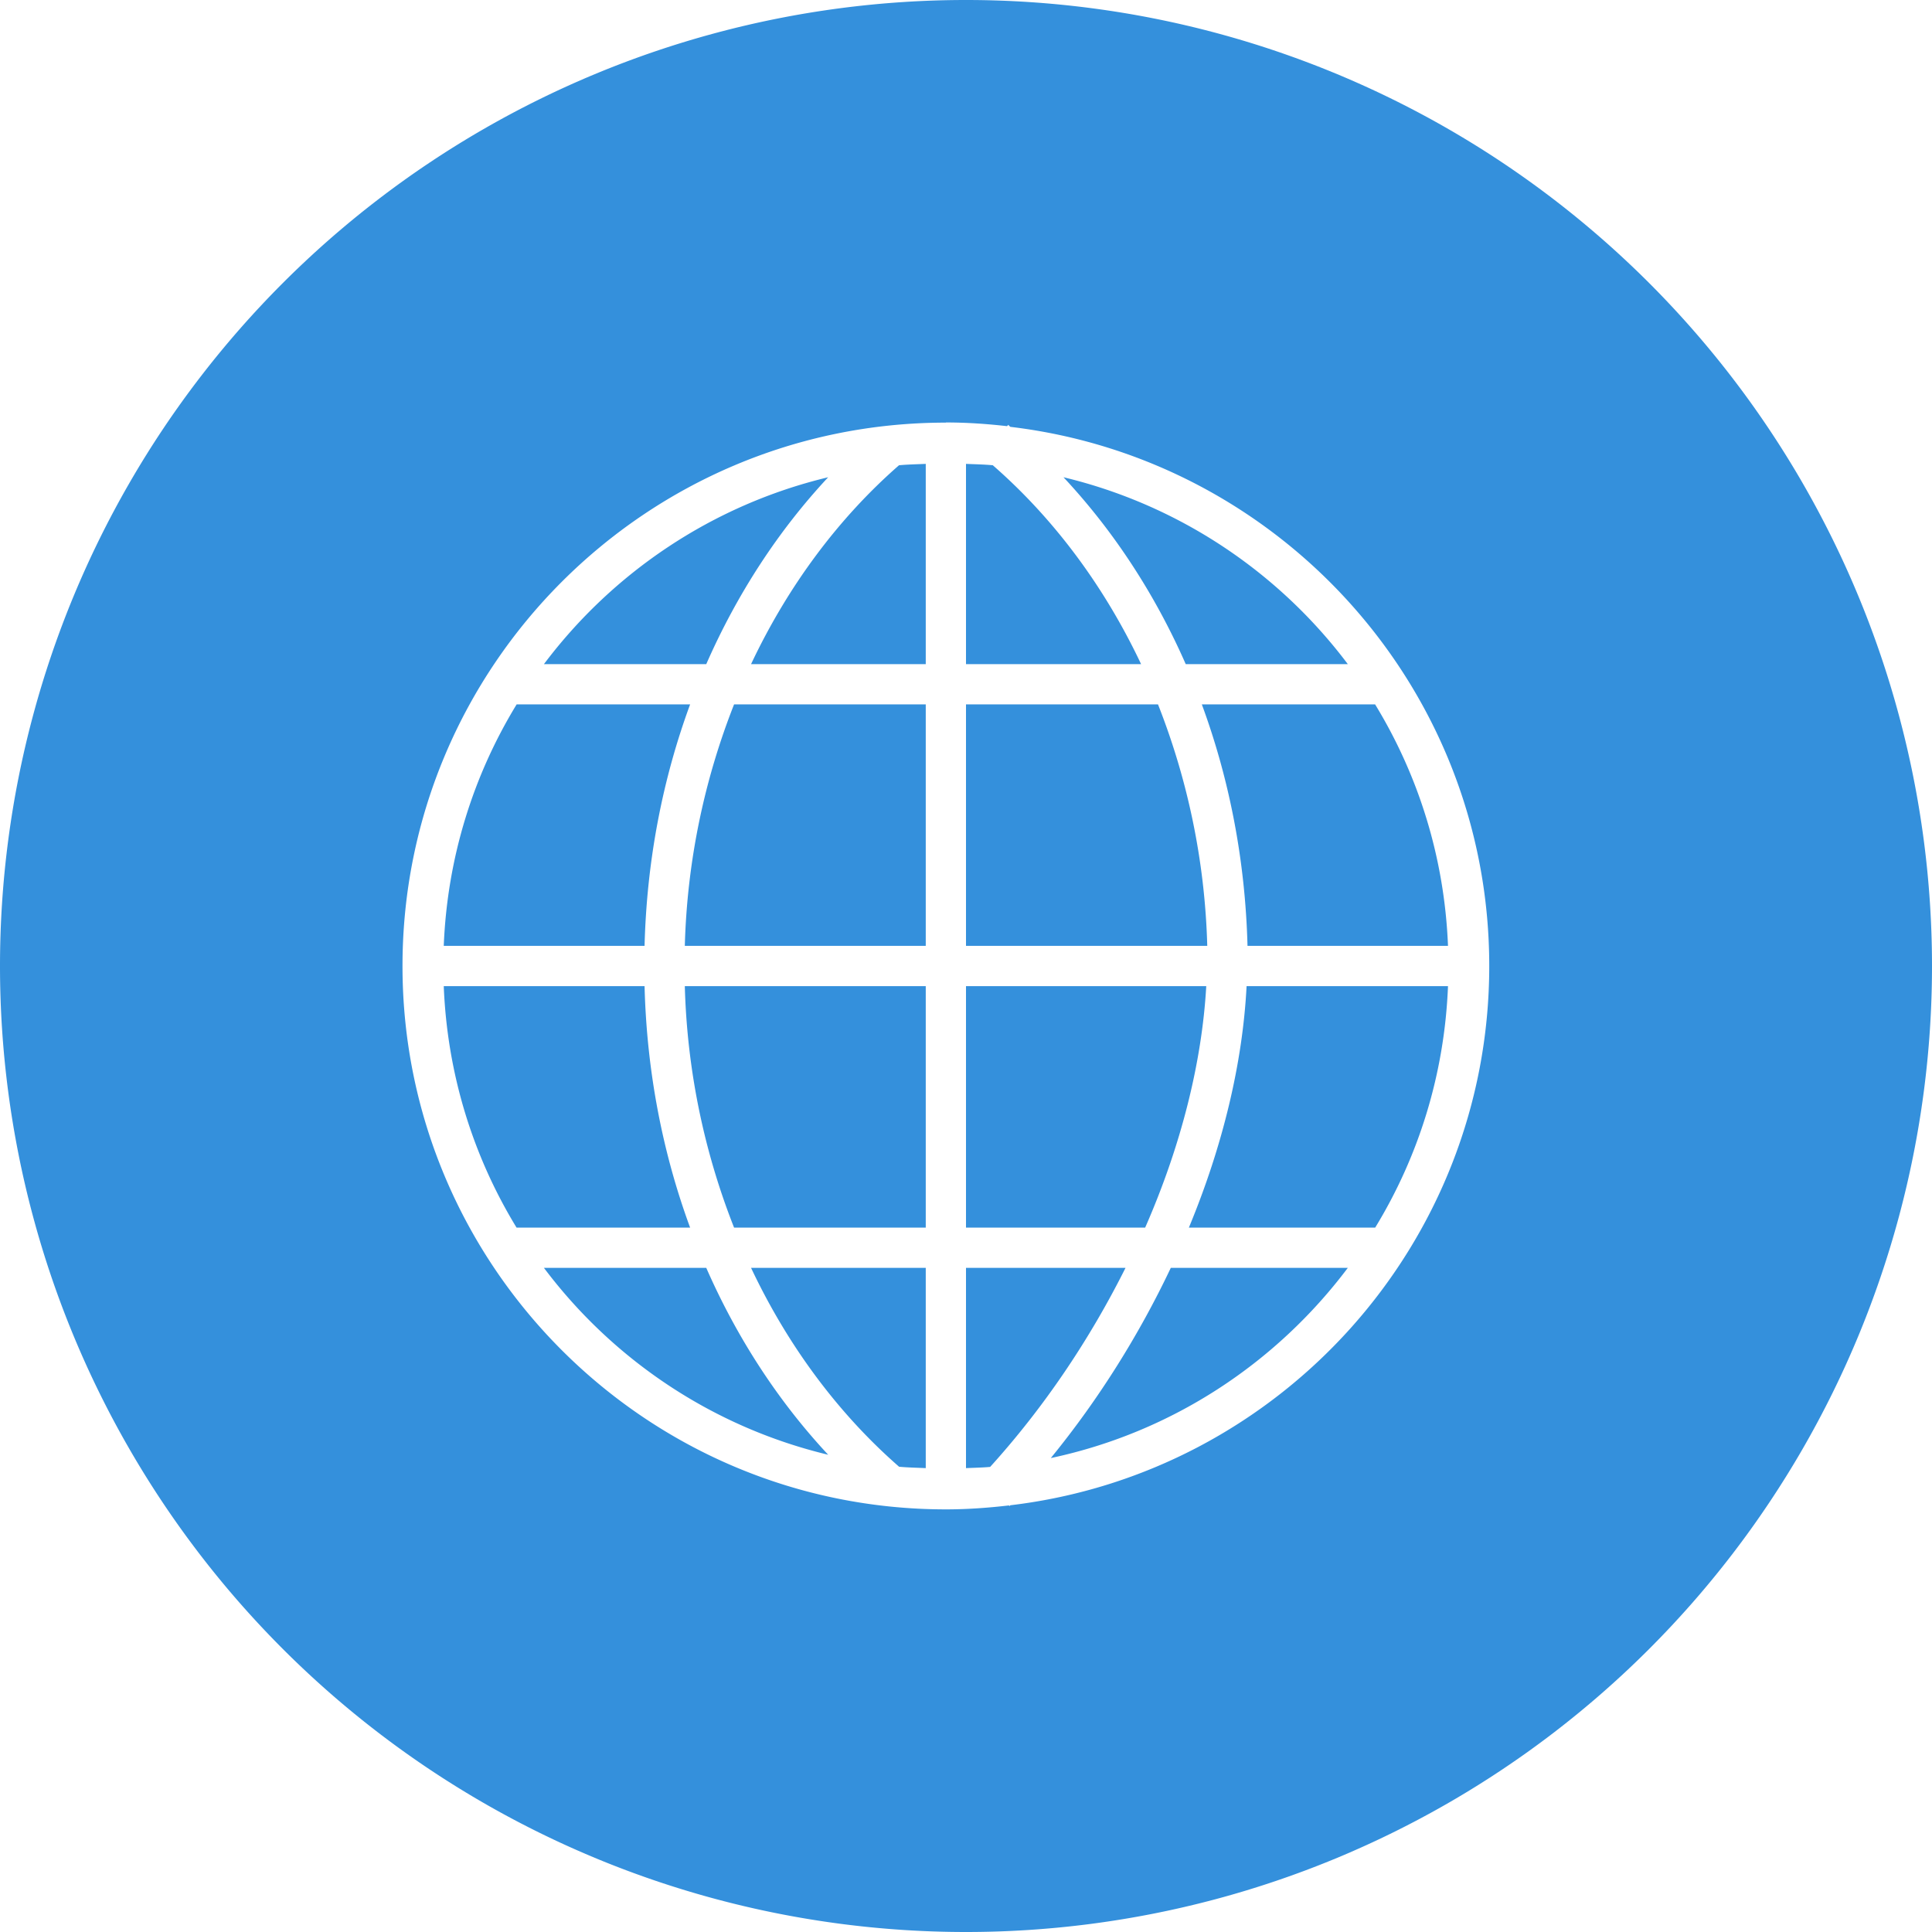 <svg xmlns="http://www.w3.org/2000/svg" width="288" height="288" viewBox="0 0 48 48">
    <path d="M 24 0 A 24 24 0 0 0 0 24 A 24 24 0 0 0 24 48 A 24 24 0 0 0 48 24 A 24 24 0 0 0 24 0 z M 23.5 10.496 C 24.015 10.496 24.521 10.531 25.021 10.588 L 25.053 10.551 L 25.053 10.561 C 25.07 10.574 25.085 10.592 25.102 10.605 C 31.796 11.4 37 17.093 37 24 C 37 30.908 31.796 36.605 25.1 37.398 C 25.094 37.406 25.088 37.409 25.082 37.418 L 25.066 37.402 C 24.551 37.462 24.031 37.5 23.5 37.5 C 16.05 37.5 10 31.45 10 24 C 10 16.55 16.05 10.5 23.5 10.5 L 23.5 10.496 z M 23 11.525 C 22.778 11.535 22.555 11.539 22.336 11.559 C 20.834 12.871 19.577 14.557 18.66 16.5 L 23 16.5 L 23 11.525 z M 24 11.525 L 24 16.5 L 28.35 16.5 C 27.431 14.554 26.171 12.872 24.666 11.559 C 24.447 11.538 24.223 11.535 24 11.525 z M 20.576 11.857 C 17.707 12.545 15.231 14.216 13.514 16.5 L 17.547 16.5 C 18.315 14.75 19.342 13.179 20.576 11.857 z M 26.422 11.857 C 27.658 13.179 28.69 14.749 29.459 16.5 L 33.486 16.5 C 31.769 14.216 29.291 12.545 26.422 11.857 z M 12.836 17.5 C 11.761 19.261 11.112 21.305 11.025 23.5 L 16.014 23.5 C 16.068 21.376 16.464 19.352 17.146 17.5 L 12.836 17.5 z M 18.238 17.5 C 17.514 19.336 17.072 21.356 17.014 23.5 L 23 23.5 L 23 17.5 L 18.238 17.5 z M 24 17.5 L 24 23.5 L 29.994 23.5 C 29.936 21.356 29.494 19.336 28.77 17.5 L 24 17.5 z M 29.859 17.5 C 30.542 19.351 30.939 21.376 30.994 23.5 L 35.975 23.5 C 35.888 21.305 35.239 19.261 34.164 17.5 L 29.859 17.5 z M 11.025 24.5 C 11.112 26.695 11.759 28.739 12.834 30.5 L 17.146 30.5 C 16.464 28.648 16.068 26.624 16.014 24.5 L 11.025 24.5 z M 17.014 24.5 C 17.072 26.644 17.514 28.665 18.238 30.5 L 23 30.5 L 23 24.5 L 17.014 24.5 z M 24 24.5 L 24 30.5 L 28.451 30.5 C 29.349 28.453 29.863 26.383 29.969 24.5 L 24 24.5 z M 30.971 24.5 C 30.873 26.416 30.38 28.47 29.537 30.5 L 34.166 30.5 C 35.241 28.739 35.888 26.695 35.975 24.5 L 30.971 24.5 z M 13.514 31.5 C 15.231 33.785 17.707 35.455 20.576 36.143 C 19.342 34.821 18.315 33.25 17.547 31.5 L 13.514 31.5 z M 18.66 31.5 C 19.578 33.445 20.834 35.128 22.338 36.441 C 22.556 36.461 22.779 36.465 23 36.475 L 23 31.5 L 18.66 31.5 z M 24 31.5 L 24 36.475 C 24.2 36.466 24.402 36.463 24.6 36.445 C 25.956 34.948 27.086 33.254 27.963 31.5 L 24 31.5 z M 29.088 31.5 C 28.305 33.151 27.306 34.756 26.107 36.225 C 29.112 35.588 31.705 33.869 33.486 31.5 L 29.088 31.5 z " fill="#3490dc"></path>
</svg>
